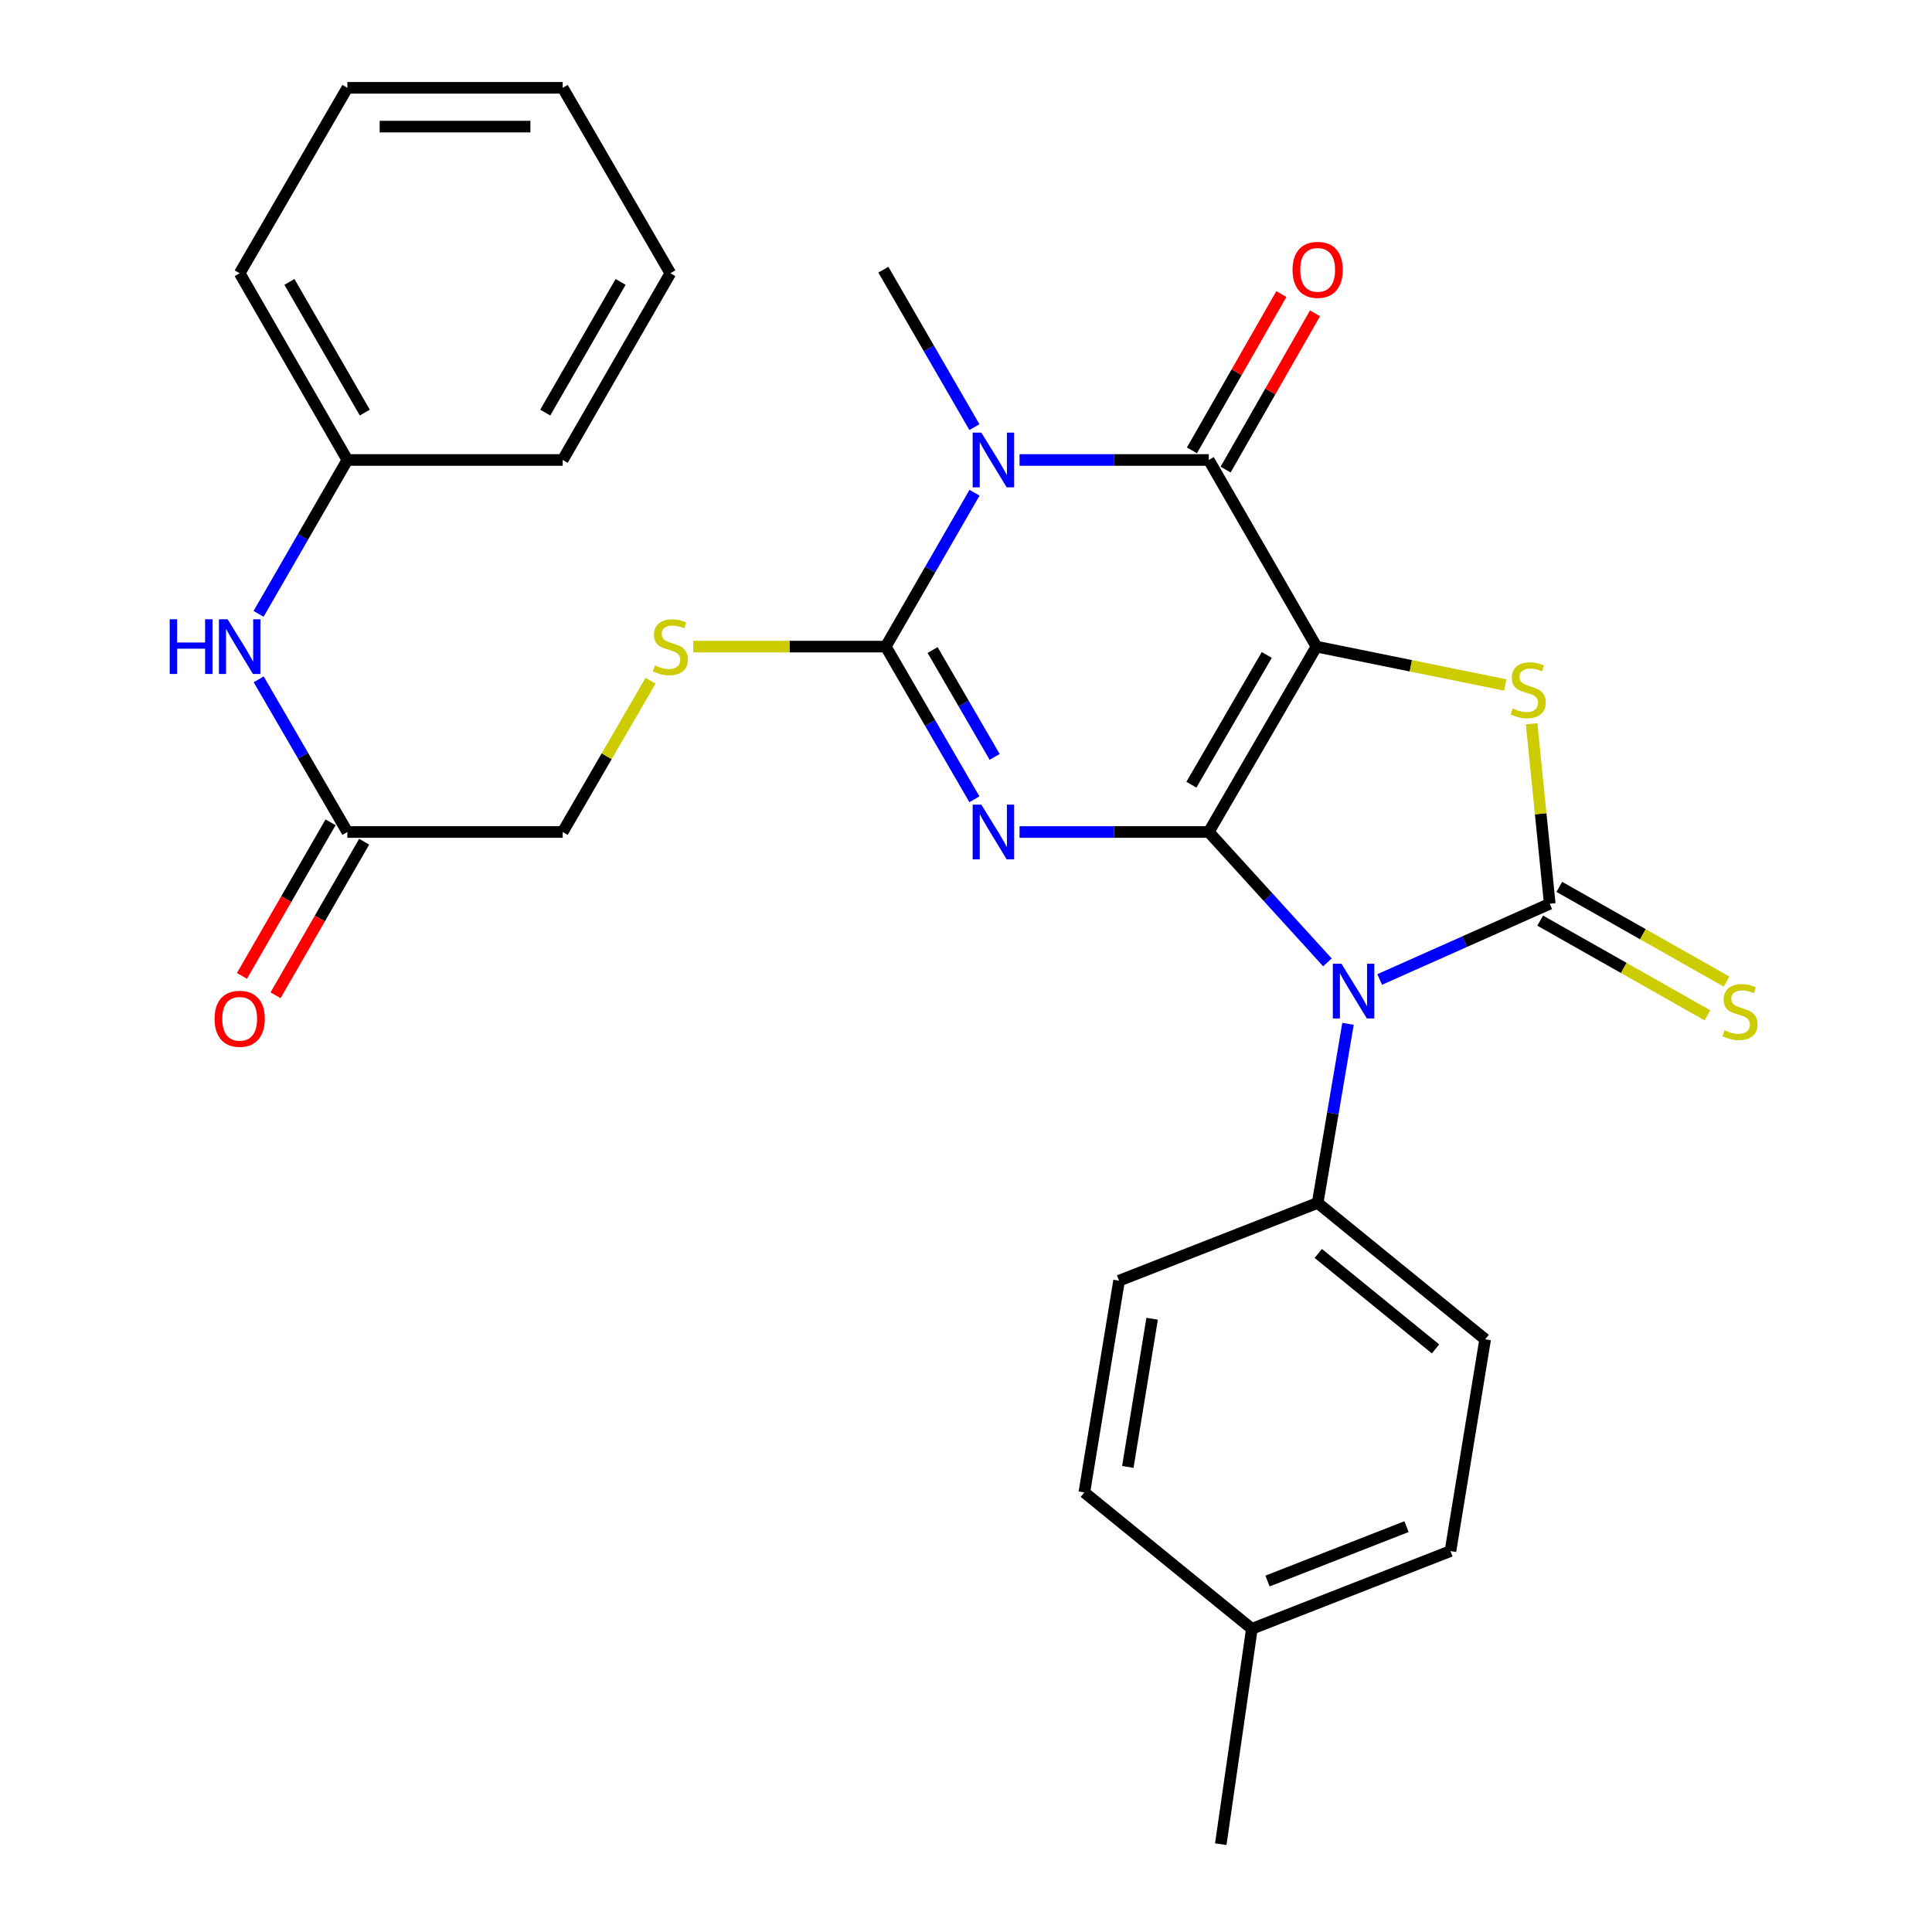 <?xml version='1.0' encoding='iso-8859-1'?>
<svg version='1.1' baseProfile='full'
              xmlns='http://www.w3.org/2000/svg'
                      xmlns:rdkit='http://www.rdkit.org/xml'
                      xmlns:xlink='http://www.w3.org/1999/xlink'
                  xml:space='preserve'
width='1000px' height='1000px' viewBox='0 0 1000 1000'>
<!-- END OF HEADER -->
<rect style='opacity:1.0;fill:#FFFFFF;stroke:none' width='1000' height='1000' x='0' y='0'> </rect>
<path class='bond-0' d='M 625.658,430.642 L 681.398,334.685' style='fill:none;fill-rule:evenodd;stroke:#000000;stroke-width:6px;stroke-linecap:butt;stroke-linejoin:miter;stroke-opacity:1' />
<path class='bond-0' d='M 616.66,406.165 L 655.679,338.996' style='fill:none;fill-rule:evenodd;stroke:#000000;stroke-width:6px;stroke-linecap:butt;stroke-linejoin:miter;stroke-opacity:1' />
<path class='bond-1' d='M 625.658,430.642 L 576.686,430.642' style='fill:none;fill-rule:evenodd;stroke:#000000;stroke-width:6px;stroke-linecap:butt;stroke-linejoin:miter;stroke-opacity:1' />
<path class='bond-1' d='M 576.686,430.642 L 527.714,430.642' style='fill:none;fill-rule:evenodd;stroke:#0000FF;stroke-width:6px;stroke-linecap:butt;stroke-linejoin:miter;stroke-opacity:1' />
<path class='bond-2' d='M 625.658,430.642 L 656.368,464.387' style='fill:none;fill-rule:evenodd;stroke:#000000;stroke-width:6px;stroke-linecap:butt;stroke-linejoin:miter;stroke-opacity:1' />
<path class='bond-2' d='M 656.368,464.387 L 687.079,498.133' style='fill:none;fill-rule:evenodd;stroke:#0000FF;stroke-width:6px;stroke-linecap:butt;stroke-linejoin:miter;stroke-opacity:1' />
<path class='bond-6' d='M 681.398,334.685 L 625.658,238.082' style='fill:none;fill-rule:evenodd;stroke:#000000;stroke-width:6px;stroke-linecap:butt;stroke-linejoin:miter;stroke-opacity:1' />
<path class='bond-7' d='M 681.398,334.685 L 730.253,344.614' style='fill:none;fill-rule:evenodd;stroke:#000000;stroke-width:6px;stroke-linecap:butt;stroke-linejoin:miter;stroke-opacity:1' />
<path class='bond-7' d='M 730.253,344.614 L 779.108,354.544' style='fill:none;fill-rule:evenodd;stroke:#CCCC00;stroke-width:6px;stroke-linecap:butt;stroke-linejoin:miter;stroke-opacity:1' />
<path class='bond-5' d='M 504.355,413.708 L 481.412,374.197' style='fill:none;fill-rule:evenodd;stroke:#0000FF;stroke-width:6px;stroke-linecap:butt;stroke-linejoin:miter;stroke-opacity:1' />
<path class='bond-5' d='M 481.412,374.197 L 458.469,334.685' style='fill:none;fill-rule:evenodd;stroke:#000000;stroke-width:6px;stroke-linecap:butt;stroke-linejoin:miter;stroke-opacity:1' />
<path class='bond-5' d='M 514.832,391.774 L 498.772,364.116' style='fill:none;fill-rule:evenodd;stroke:#0000FF;stroke-width:6px;stroke-linecap:butt;stroke-linejoin:miter;stroke-opacity:1' />
<path class='bond-5' d='M 498.772,364.116 L 482.712,336.458' style='fill:none;fill-rule:evenodd;stroke:#000000;stroke-width:6px;stroke-linecap:butt;stroke-linejoin:miter;stroke-opacity:1' />
<path class='bond-3' d='M 714.122,506.973 L 758.134,487.377' style='fill:none;fill-rule:evenodd;stroke:#0000FF;stroke-width:6px;stroke-linecap:butt;stroke-linejoin:miter;stroke-opacity:1' />
<path class='bond-3' d='M 758.134,487.377 L 802.147,467.78' style='fill:none;fill-rule:evenodd;stroke:#000000;stroke-width:6px;stroke-linecap:butt;stroke-linejoin:miter;stroke-opacity:1' />
<path class='bond-9' d='M 697.73,529.933 L 689.871,576.278' style='fill:none;fill-rule:evenodd;stroke:#0000FF;stroke-width:6px;stroke-linecap:butt;stroke-linejoin:miter;stroke-opacity:1' />
<path class='bond-9' d='M 689.871,576.278 L 682.012,622.623' style='fill:none;fill-rule:evenodd;stroke:#000000;stroke-width:6px;stroke-linecap:butt;stroke-linejoin:miter;stroke-opacity:1' />
<path class='bond-10' d='M 797.202,476.515 L 840.48,501.019' style='fill:none;fill-rule:evenodd;stroke:#000000;stroke-width:6px;stroke-linecap:butt;stroke-linejoin:miter;stroke-opacity:1' />
<path class='bond-10' d='M 840.48,501.019 L 883.759,525.524' style='fill:none;fill-rule:evenodd;stroke:#CCCC00;stroke-width:6px;stroke-linecap:butt;stroke-linejoin:miter;stroke-opacity:1' />
<path class='bond-10' d='M 807.093,459.046 L 850.371,483.55' style='fill:none;fill-rule:evenodd;stroke:#000000;stroke-width:6px;stroke-linecap:butt;stroke-linejoin:miter;stroke-opacity:1' />
<path class='bond-10' d='M 850.371,483.55 L 893.65,508.055' style='fill:none;fill-rule:evenodd;stroke:#CCCC00;stroke-width:6px;stroke-linecap:butt;stroke-linejoin:miter;stroke-opacity:1' />
<path class='bond-29' d='M 802.147,467.78 L 797.455,421.201' style='fill:none;fill-rule:evenodd;stroke:#000000;stroke-width:6px;stroke-linecap:butt;stroke-linejoin:miter;stroke-opacity:1' />
<path class='bond-29' d='M 797.455,421.201 L 792.763,374.622' style='fill:none;fill-rule:evenodd;stroke:#CCCC00;stroke-width:6px;stroke-linecap:butt;stroke-linejoin:miter;stroke-opacity:1' />
<path class='bond-4' d='M 504.413,255.03 L 481.441,294.858' style='fill:none;fill-rule:evenodd;stroke:#0000FF;stroke-width:6px;stroke-linecap:butt;stroke-linejoin:miter;stroke-opacity:1' />
<path class='bond-4' d='M 481.441,294.858 L 458.469,334.685' style='fill:none;fill-rule:evenodd;stroke:#000000;stroke-width:6px;stroke-linecap:butt;stroke-linejoin:miter;stroke-opacity:1' />
<path class='bond-18' d='M 504.352,221.077 L 480.786,180.335' style='fill:none;fill-rule:evenodd;stroke:#0000FF;stroke-width:6px;stroke-linecap:butt;stroke-linejoin:miter;stroke-opacity:1' />
<path class='bond-18' d='M 480.786,180.335 L 457.22,139.593' style='fill:none;fill-rule:evenodd;stroke:#000000;stroke-width:6px;stroke-linecap:butt;stroke-linejoin:miter;stroke-opacity:1' />
<path class='bond-30' d='M 527.714,238.082 L 576.686,238.082' style='fill:none;fill-rule:evenodd;stroke:#0000FF;stroke-width:6px;stroke-linecap:butt;stroke-linejoin:miter;stroke-opacity:1' />
<path class='bond-30' d='M 576.686,238.082 L 625.658,238.082' style='fill:none;fill-rule:evenodd;stroke:#000000;stroke-width:6px;stroke-linecap:butt;stroke-linejoin:miter;stroke-opacity:1' />
<path class='bond-8' d='M 458.469,334.685 L 408.657,334.685' style='fill:none;fill-rule:evenodd;stroke:#000000;stroke-width:6px;stroke-linecap:butt;stroke-linejoin:miter;stroke-opacity:1' />
<path class='bond-8' d='M 408.657,334.685 L 358.844,334.685' style='fill:none;fill-rule:evenodd;stroke:#CCCC00;stroke-width:6px;stroke-linecap:butt;stroke-linejoin:miter;stroke-opacity:1' />
<path class='bond-12' d='M 634.37,243.067 L 657.512,202.621' style='fill:none;fill-rule:evenodd;stroke:#000000;stroke-width:6px;stroke-linecap:butt;stroke-linejoin:miter;stroke-opacity:1' />
<path class='bond-12' d='M 657.512,202.621 L 680.655,162.175' style='fill:none;fill-rule:evenodd;stroke:#FF0000;stroke-width:6px;stroke-linecap:butt;stroke-linejoin:miter;stroke-opacity:1' />
<path class='bond-12' d='M 616.946,233.097 L 640.088,192.651' style='fill:none;fill-rule:evenodd;stroke:#000000;stroke-width:6px;stroke-linecap:butt;stroke-linejoin:miter;stroke-opacity:1' />
<path class='bond-12' d='M 640.088,192.651 L 663.231,152.205' style='fill:none;fill-rule:evenodd;stroke:#FF0000;stroke-width:6px;stroke-linecap:butt;stroke-linejoin:miter;stroke-opacity:1' />
<path class='bond-15' d='M 336.724,352.34 L 313.986,391.491' style='fill:none;fill-rule:evenodd;stroke:#CCCC00;stroke-width:6px;stroke-linecap:butt;stroke-linejoin:miter;stroke-opacity:1' />
<path class='bond-15' d='M 313.986,391.491 L 291.248,430.642' style='fill:none;fill-rule:evenodd;stroke:#000000;stroke-width:6px;stroke-linecap:butt;stroke-linejoin:miter;stroke-opacity:1' />
<path class='bond-16' d='M 682.012,622.623 L 768.712,693.218' style='fill:none;fill-rule:evenodd;stroke:#000000;stroke-width:6px;stroke-linecap:butt;stroke-linejoin:miter;stroke-opacity:1' />
<path class='bond-16' d='M 682.341,648.779 L 743.031,698.196' style='fill:none;fill-rule:evenodd;stroke:#000000;stroke-width:6px;stroke-linecap:butt;stroke-linejoin:miter;stroke-opacity:1' />
<path class='bond-17' d='M 682.012,622.623 L 579.23,662.883' style='fill:none;fill-rule:evenodd;stroke:#000000;stroke-width:6px;stroke-linecap:butt;stroke-linejoin:miter;stroke-opacity:1' />
<path class='bond-11' d='M 179.8,430.642 L 291.248,430.642' style='fill:none;fill-rule:evenodd;stroke:#000000;stroke-width:6px;stroke-linecap:butt;stroke-linejoin:miter;stroke-opacity:1' />
<path class='bond-13' d='M 179.8,430.642 L 156.848,391.131' style='fill:none;fill-rule:evenodd;stroke:#000000;stroke-width:6px;stroke-linecap:butt;stroke-linejoin:miter;stroke-opacity:1' />
<path class='bond-13' d='M 156.848,391.131 L 133.897,351.62' style='fill:none;fill-rule:evenodd;stroke:#0000FF;stroke-width:6px;stroke-linecap:butt;stroke-linejoin:miter;stroke-opacity:1' />
<path class='bond-14' d='M 171.106,425.626 L 148.172,465.373' style='fill:none;fill-rule:evenodd;stroke:#000000;stroke-width:6px;stroke-linecap:butt;stroke-linejoin:miter;stroke-opacity:1' />
<path class='bond-14' d='M 148.172,465.373 L 125.237,505.121' style='fill:none;fill-rule:evenodd;stroke:#FF0000;stroke-width:6px;stroke-linecap:butt;stroke-linejoin:miter;stroke-opacity:1' />
<path class='bond-14' d='M 188.494,435.659 L 165.559,475.406' style='fill:none;fill-rule:evenodd;stroke:#000000;stroke-width:6px;stroke-linecap:butt;stroke-linejoin:miter;stroke-opacity:1' />
<path class='bond-14' d='M 165.559,475.406 L 142.625,515.154' style='fill:none;fill-rule:evenodd;stroke:#FF0000;stroke-width:6px;stroke-linecap:butt;stroke-linejoin:miter;stroke-opacity:1' />
<path class='bond-19' d='M 133.839,317.737 L 156.819,277.909' style='fill:none;fill-rule:evenodd;stroke:#0000FF;stroke-width:6px;stroke-linecap:butt;stroke-linejoin:miter;stroke-opacity:1' />
<path class='bond-19' d='M 156.819,277.909 L 179.8,238.082' style='fill:none;fill-rule:evenodd;stroke:#000000;stroke-width:6px;stroke-linecap:butt;stroke-linejoin:miter;stroke-opacity:1' />
<path class='bond-21' d='M 768.712,693.218 L 750.756,802.837' style='fill:none;fill-rule:evenodd;stroke:#000000;stroke-width:6px;stroke-linecap:butt;stroke-linejoin:miter;stroke-opacity:1' />
<path class='bond-20' d='M 579.23,662.883 L 561.252,772.469' style='fill:none;fill-rule:evenodd;stroke:#000000;stroke-width:6px;stroke-linecap:butt;stroke-linejoin:miter;stroke-opacity:1' />
<path class='bond-20' d='M 596.343,682.571 L 583.758,759.281' style='fill:none;fill-rule:evenodd;stroke:#000000;stroke-width:6px;stroke-linecap:butt;stroke-linejoin:miter;stroke-opacity:1' />
<path class='bond-24' d='M 179.8,238.082 L 124.06,141.445' style='fill:none;fill-rule:evenodd;stroke:#000000;stroke-width:6px;stroke-linecap:butt;stroke-linejoin:miter;stroke-opacity:1' />
<path class='bond-24' d='M 188.828,213.556 L 149.81,145.91' style='fill:none;fill-rule:evenodd;stroke:#000000;stroke-width:6px;stroke-linecap:butt;stroke-linejoin:miter;stroke-opacity:1' />
<path class='bond-25' d='M 179.8,238.082 L 291.248,238.082' style='fill:none;fill-rule:evenodd;stroke:#000000;stroke-width:6px;stroke-linecap:butt;stroke-linejoin:miter;stroke-opacity:1' />
<path class='bond-22' d='M 561.252,772.469 L 647.963,843.064' style='fill:none;fill-rule:evenodd;stroke:#000000;stroke-width:6px;stroke-linecap:butt;stroke-linejoin:miter;stroke-opacity:1' />
<path class='bond-31' d='M 750.756,802.837 L 647.963,843.064' style='fill:none;fill-rule:evenodd;stroke:#000000;stroke-width:6px;stroke-linecap:butt;stroke-linejoin:miter;stroke-opacity:1' />
<path class='bond-31' d='M 728.021,790.177 L 656.066,818.336' style='fill:none;fill-rule:evenodd;stroke:#000000;stroke-width:6px;stroke-linecap:butt;stroke-linejoin:miter;stroke-opacity:1' />
<path class='bond-23' d='M 647.963,843.064 L 631.87,954.545' style='fill:none;fill-rule:evenodd;stroke:#000000;stroke-width:6px;stroke-linecap:butt;stroke-linejoin:miter;stroke-opacity:1' />
<path class='bond-26' d='M 124.06,141.445 L 179.8,45.455' style='fill:none;fill-rule:evenodd;stroke:#000000;stroke-width:6px;stroke-linecap:butt;stroke-linejoin:miter;stroke-opacity:1' />
<path class='bond-27' d='M 291.248,238.082 L 346.977,141.445' style='fill:none;fill-rule:evenodd;stroke:#000000;stroke-width:6px;stroke-linecap:butt;stroke-linejoin:miter;stroke-opacity:1' />
<path class='bond-27' d='M 282.217,213.558 L 321.228,145.912' style='fill:none;fill-rule:evenodd;stroke:#000000;stroke-width:6px;stroke-linecap:butt;stroke-linejoin:miter;stroke-opacity:1' />
<path class='bond-32' d='M 179.8,45.455 L 291.248,45.455' style='fill:none;fill-rule:evenodd;stroke:#000000;stroke-width:6px;stroke-linecap:butt;stroke-linejoin:miter;stroke-opacity:1' />
<path class='bond-32' d='M 196.517,65.529 L 274.531,65.529' style='fill:none;fill-rule:evenodd;stroke:#000000;stroke-width:6px;stroke-linecap:butt;stroke-linejoin:miter;stroke-opacity:1' />
<path class='bond-28' d='M 346.977,141.445 L 291.248,45.455' style='fill:none;fill-rule:evenodd;stroke:#000000;stroke-width:6px;stroke-linecap:butt;stroke-linejoin:miter;stroke-opacity:1' />
<path  class='atom-2' d='M 507.928 416.482
L 517.208 431.482
Q 518.128 432.962, 519.608 435.642
Q 521.088 438.322, 521.168 438.482
L 521.168 416.482
L 524.928 416.482
L 524.928 444.802
L 521.048 444.802
L 511.088 428.402
Q 509.928 426.482, 508.688 424.282
Q 507.488 422.082, 507.128 421.402
L 507.128 444.802
L 503.448 444.802
L 503.448 416.482
L 507.928 416.482
' fill='#0000FF'/>
<path  class='atom-3' d='M 694.343 498.833
L 703.623 513.833
Q 704.543 515.313, 706.023 517.993
Q 707.503 520.673, 707.583 520.833
L 707.583 498.833
L 711.343 498.833
L 711.343 527.153
L 707.463 527.153
L 697.503 510.753
Q 696.343 508.833, 695.103 506.633
Q 693.903 504.433, 693.543 503.753
L 693.543 527.153
L 689.863 527.153
L 689.863 498.833
L 694.343 498.833
' fill='#0000FF'/>
<path  class='atom-5' d='M 507.928 223.922
L 517.208 238.922
Q 518.128 240.402, 519.608 243.082
Q 521.088 245.762, 521.168 245.922
L 521.168 223.922
L 524.928 223.922
L 524.928 252.242
L 521.048 252.242
L 511.088 235.842
Q 509.928 233.922, 508.688 231.722
Q 507.488 229.522, 507.128 228.842
L 507.128 252.242
L 503.448 252.242
L 503.448 223.922
L 507.928 223.922
' fill='#0000FF'/>
<path  class='atom-8' d='M 782.983 366.677
Q 783.303 366.797, 784.623 367.357
Q 785.943 367.917, 787.383 368.277
Q 788.863 368.597, 790.303 368.597
Q 792.983 368.597, 794.543 367.317
Q 796.103 365.997, 796.103 363.717
Q 796.103 362.157, 795.303 361.197
Q 794.543 360.237, 793.343 359.717
Q 792.143 359.197, 790.143 358.597
Q 787.623 357.837, 786.103 357.117
Q 784.623 356.397, 783.543 354.877
Q 782.503 353.357, 782.503 350.797
Q 782.503 347.237, 784.903 345.037
Q 787.343 342.837, 792.143 342.837
Q 795.423 342.837, 799.143 344.397
L 798.223 347.477
Q 794.823 346.077, 792.263 346.077
Q 789.503 346.077, 787.983 347.237
Q 786.463 348.357, 786.503 350.317
Q 786.503 351.837, 787.263 352.757
Q 788.063 353.677, 789.183 354.197
Q 790.343 354.717, 792.263 355.317
Q 794.823 356.117, 796.343 356.917
Q 797.863 357.717, 798.943 359.357
Q 800.063 360.957, 800.063 363.717
Q 800.063 367.637, 797.423 369.757
Q 794.823 371.837, 790.463 371.837
Q 787.943 371.837, 786.023 371.277
Q 784.143 370.757, 781.903 369.837
L 782.983 366.677
' fill='#CCCC00'/>
<path  class='atom-9' d='M 338.977 344.405
Q 339.297 344.525, 340.617 345.085
Q 341.937 345.645, 343.377 346.005
Q 344.857 346.325, 346.297 346.325
Q 348.977 346.325, 350.537 345.045
Q 352.097 343.725, 352.097 341.445
Q 352.097 339.885, 351.297 338.925
Q 350.537 337.965, 349.337 337.445
Q 348.137 336.925, 346.137 336.325
Q 343.617 335.565, 342.097 334.845
Q 340.617 334.125, 339.537 332.605
Q 338.497 331.085, 338.497 328.525
Q 338.497 324.965, 340.897 322.765
Q 343.337 320.565, 348.137 320.565
Q 351.417 320.565, 355.137 322.125
L 354.217 325.205
Q 350.817 323.805, 348.257 323.805
Q 345.497 323.805, 343.977 324.965
Q 342.457 326.085, 342.497 328.045
Q 342.497 329.565, 343.257 330.485
Q 344.057 331.405, 345.177 331.925
Q 346.337 332.445, 348.257 333.045
Q 350.817 333.845, 352.337 334.645
Q 353.857 335.445, 354.937 337.085
Q 356.057 338.685, 356.057 341.445
Q 356.057 345.365, 353.417 347.485
Q 350.817 349.565, 346.457 349.565
Q 343.937 349.565, 342.017 349.005
Q 340.137 348.485, 337.897 347.565
L 338.977 344.405
' fill='#CCCC00'/>
<path  class='atom-11' d='M 892.613 533.252
Q 892.933 533.372, 894.253 533.932
Q 895.573 534.492, 897.013 534.852
Q 898.493 535.172, 899.933 535.172
Q 902.613 535.172, 904.173 533.892
Q 905.733 532.572, 905.733 530.292
Q 905.733 528.732, 904.933 527.772
Q 904.173 526.812, 902.973 526.292
Q 901.773 525.772, 899.773 525.172
Q 897.253 524.412, 895.733 523.692
Q 894.253 522.972, 893.173 521.452
Q 892.133 519.932, 892.133 517.372
Q 892.133 513.812, 894.533 511.612
Q 896.973 509.412, 901.773 509.412
Q 905.053 509.412, 908.773 510.972
L 907.853 514.052
Q 904.453 512.652, 901.893 512.652
Q 899.133 512.652, 897.613 513.812
Q 896.093 514.932, 896.133 516.892
Q 896.133 518.412, 896.893 519.332
Q 897.693 520.252, 898.813 520.772
Q 899.973 521.292, 901.893 521.892
Q 904.453 522.692, 905.973 523.492
Q 907.493 524.292, 908.573 525.932
Q 909.693 527.532, 909.693 530.292
Q 909.693 534.212, 907.053 536.332
Q 904.453 538.412, 900.093 538.412
Q 897.573 538.412, 895.653 537.852
Q 893.773 537.332, 891.533 536.412
L 892.613 533.252
' fill='#CCCC00'/>
<path  class='atom-13' d='M 669.012 139.673
Q 669.012 132.873, 672.372 129.073
Q 675.732 125.273, 682.012 125.273
Q 688.292 125.273, 691.652 129.073
Q 695.012 132.873, 695.012 139.673
Q 695.012 146.553, 691.612 150.473
Q 688.212 154.353, 682.012 154.353
Q 675.772 154.353, 672.372 150.473
Q 669.012 146.593, 669.012 139.673
M 682.012 151.153
Q 686.332 151.153, 688.652 148.273
Q 691.012 145.353, 691.012 139.673
Q 691.012 134.113, 688.652 131.313
Q 686.332 128.473, 682.012 128.473
Q 677.692 128.473, 675.332 131.273
Q 673.012 134.073, 673.012 139.673
Q 673.012 145.393, 675.332 148.273
Q 677.692 151.153, 682.012 151.153
' fill='#FF0000'/>
<path  class='atom-14' d='M 87.84 320.525
L 91.68 320.525
L 91.68 332.565
L 106.16 332.565
L 106.16 320.525
L 110 320.525
L 110 348.845
L 106.16 348.845
L 106.16 335.765
L 91.68 335.765
L 91.68 348.845
L 87.84 348.845
L 87.84 320.525
' fill='#0000FF'/>
<path  class='atom-14' d='M 117.8 320.525
L 127.08 335.525
Q 128 337.005, 129.48 339.685
Q 130.96 342.365, 131.04 342.525
L 131.04 320.525
L 134.8 320.525
L 134.8 348.845
L 130.92 348.845
L 120.96 332.445
Q 119.8 330.525, 118.56 328.325
Q 117.36 326.125, 117 325.445
L 117 348.845
L 113.32 348.845
L 113.32 320.525
L 117.8 320.525
' fill='#0000FF'/>
<path  class='atom-15' d='M 111.06 527.326
Q 111.06 520.526, 114.42 516.726
Q 117.78 512.926, 124.06 512.926
Q 130.34 512.926, 133.7 516.726
Q 137.06 520.526, 137.06 527.326
Q 137.06 534.206, 133.66 538.126
Q 130.26 542.006, 124.06 542.006
Q 117.82 542.006, 114.42 538.126
Q 111.06 534.246, 111.06 527.326
M 124.06 538.806
Q 128.38 538.806, 130.7 535.926
Q 133.06 533.006, 133.06 527.326
Q 133.06 521.766, 130.7 518.966
Q 128.38 516.126, 124.06 516.126
Q 119.74 516.126, 117.38 518.926
Q 115.06 521.726, 115.06 527.326
Q 115.06 533.046, 117.38 535.926
Q 119.74 538.806, 124.06 538.806
' fill='#FF0000'/>
</svg>
